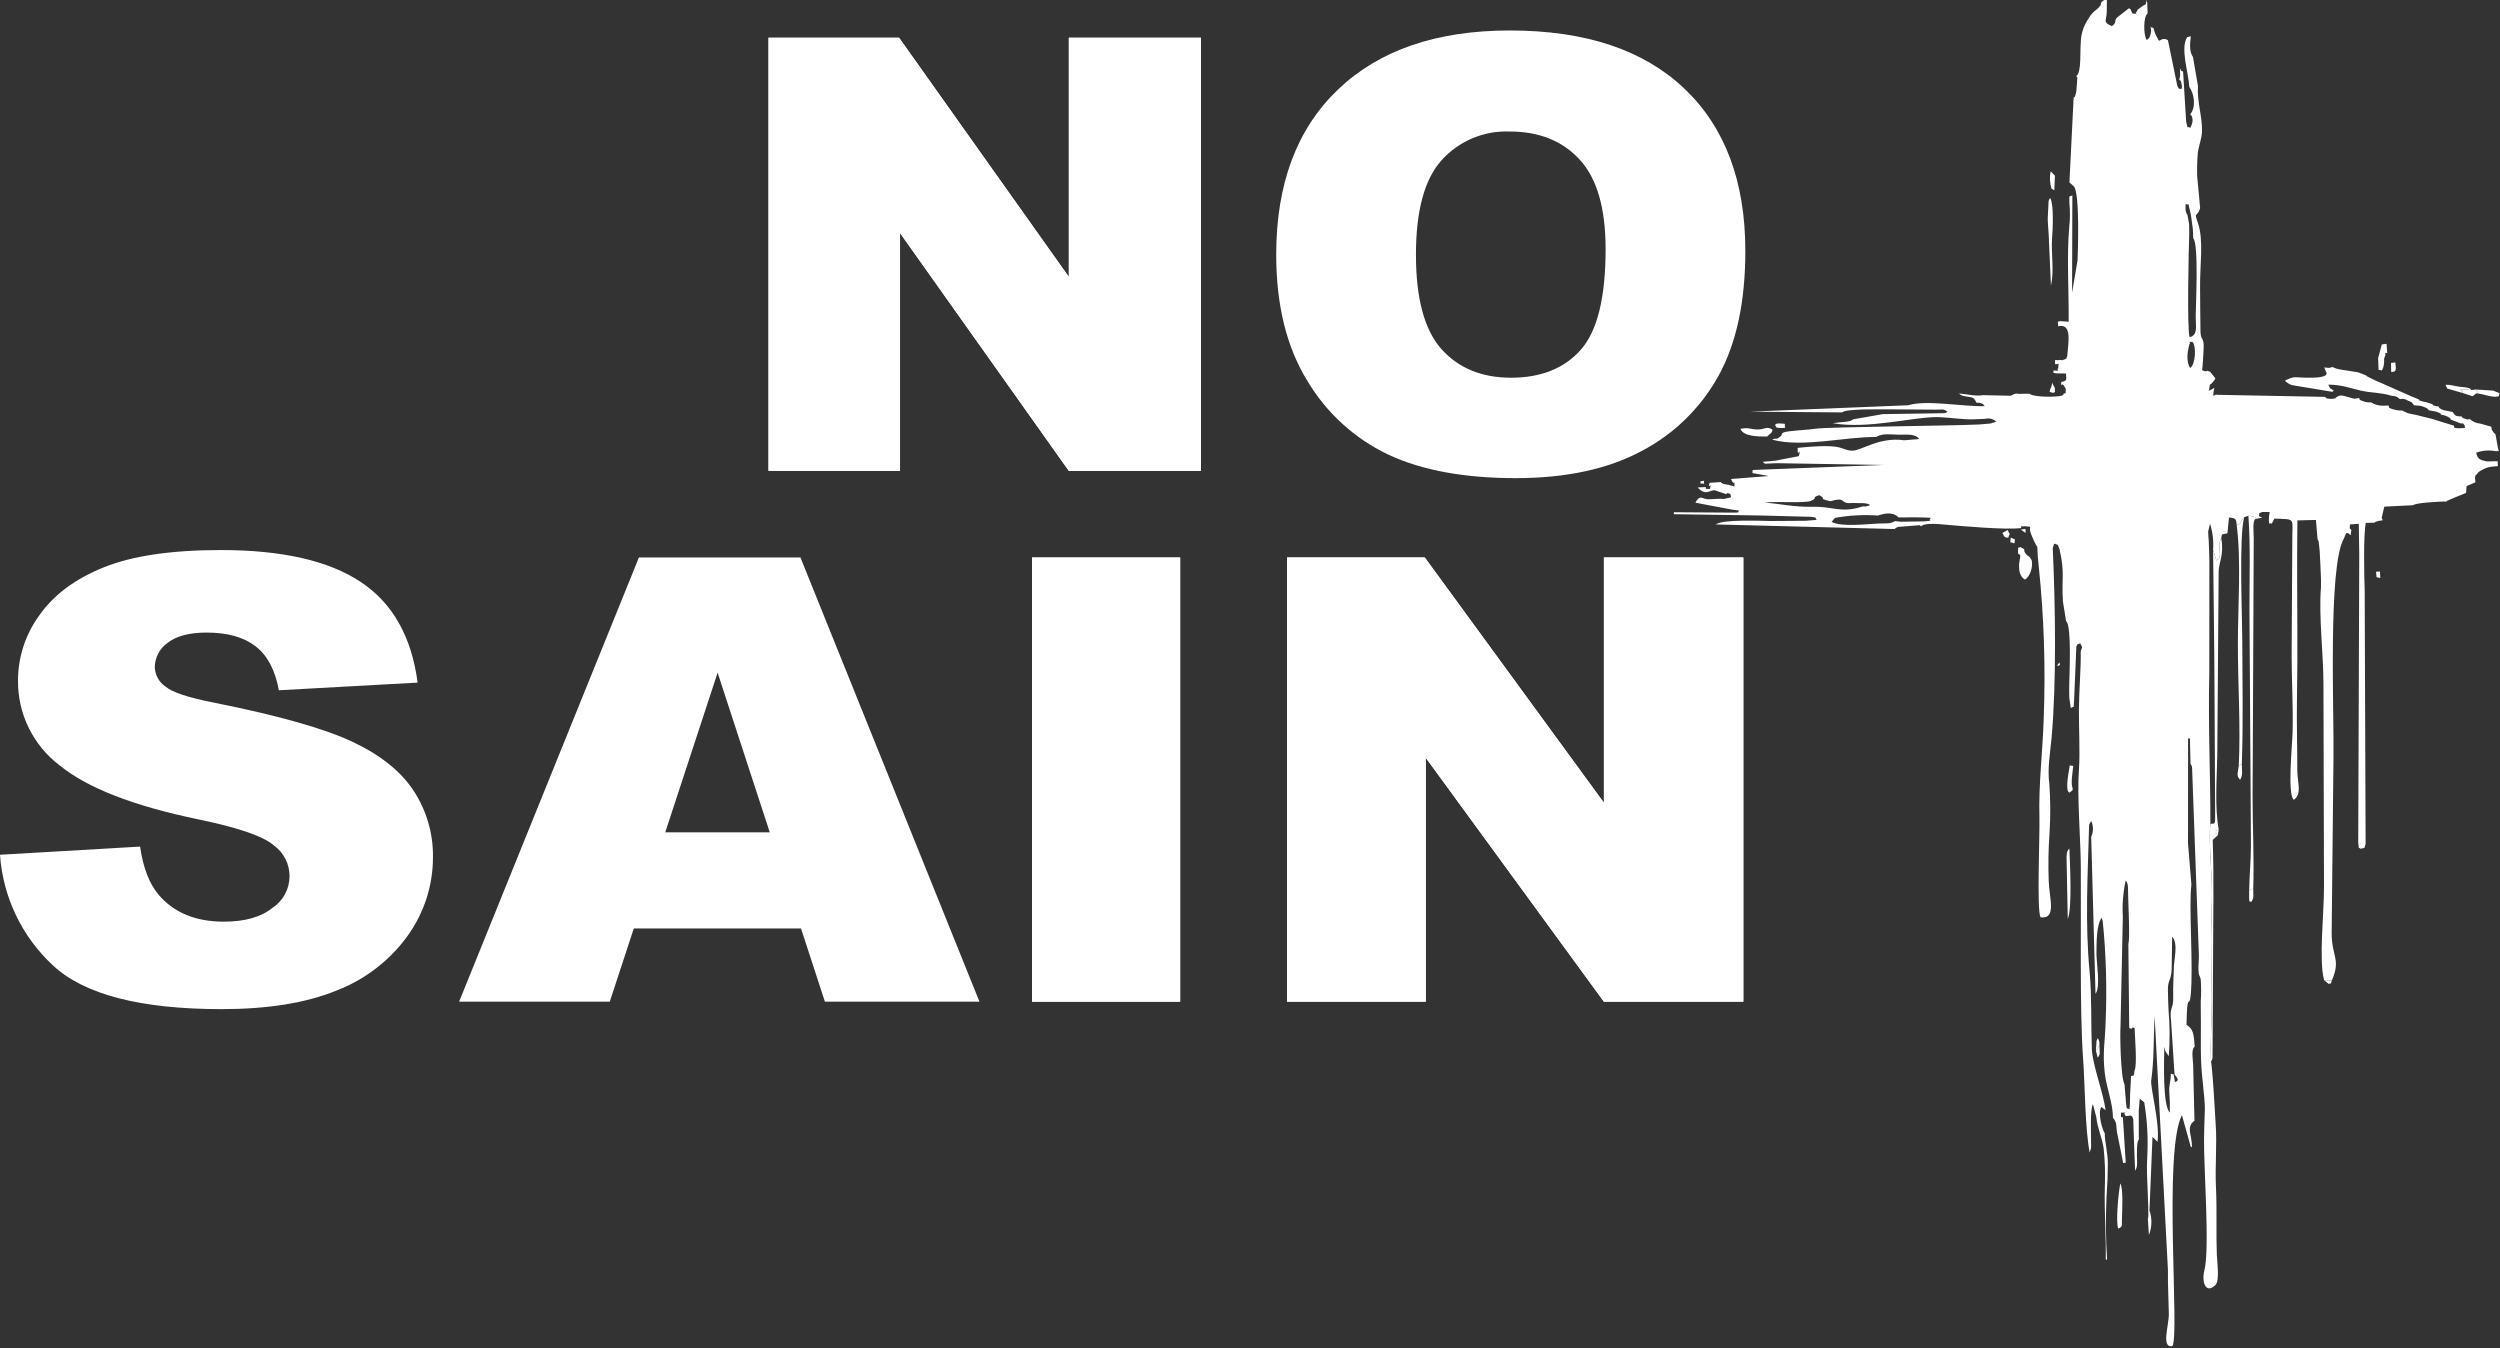 <?xml version="1.0" encoding="UTF-8"?> <svg xmlns="http://www.w3.org/2000/svg" width="1029" height="555" viewBox="0 0 1029 555" fill="none"><rect x="0" y="0" width="1029" height="555" fill="#333333" stroke="none"/> <path fill-rule="evenodd" clip-rule="evenodd" d="M316.322 15.537H370.058L439.932 113.971V15.537H494.322V193.813H439.932L370.452 95.918V193.813H316.322V15.537Z" fill="white"></path> <path fill-rule="evenodd" clip-rule="evenodd" d="M582.804 104.924C582.804 122.894 586.313 135.841 593.294 143.683C600.322 151.526 609.864 155.455 621.921 155.47C634.282 155.47 643.914 151.61 650.678 143.932C657.485 136.212 660.868 122.436 660.868 102.475C660.868 85.71 657.326 73.468 650.242 65.75C643.133 57.989 633.546 54.13 621.402 54.13C616.152 53.921 610.92 54.869 606.078 56.905C601.236 58.942 596.902 62.018 593.383 65.915C586.313 73.759 582.787 86.763 582.804 104.924ZM525.29 104.798C525.29 75.708 533.762 53.064 550.705 36.866C567.666 20.639 591.275 12.533 621.531 12.548C652.542 12.548 676.44 20.502 693.227 36.41C710.011 52.346 718.395 74.657 718.381 103.347C718.381 124.179 714.723 141.249 707.407 154.555C700.109 167.83 689.051 178.657 675.618 185.679C661.735 193.107 644.458 196.814 623.787 196.8C602.791 196.8 585.398 193.604 571.609 187.214C557.667 180.627 546.01 170.036 538.128 156.795C529.582 142.977 525.302 125.643 525.29 104.798Z" fill="white"></path> <path fill-rule="evenodd" clip-rule="evenodd" d="M316.322 15.537H370.058L439.932 113.971V15.537H494.322V193.813H439.932L370.452 95.918V193.813H316.322V15.537Z" fill="white"></path> <path fill-rule="evenodd" clip-rule="evenodd" d="M0 351.821L57.664 348.459C58.898 357.139 61.465 363.78 65.306 368.29C71.576 375.654 80.516 379.342 92.127 379.355C100.78 379.355 107.447 377.469 112.125 373.696C114.257 372.292 116.014 370.39 117.243 368.154C118.471 365.918 119.134 363.417 119.175 360.866C119.216 358.316 118.632 355.795 117.475 353.521C116.319 351.248 114.623 349.29 112.537 347.82C108.103 344.075 97.757 340.587 81.51 337.224C54.874 331.691 35.897 324.3 24.579 315.05C19.143 310.941 14.755 305.608 11.773 299.484C8.79 293.361 7.296 286.621 7.414 279.812C7.477 270.258 10.552 260.966 16.201 253.256C22.063 244.873 30.864 238.305 42.606 233.552C54.369 228.785 70.479 226.402 90.935 226.402C116.061 226.402 135.207 230.757 148.374 239.468C161.553 248.151 169.393 261.982 171.895 280.962L114.782 284.111C113.269 275.812 110.064 269.769 105.215 266.024C100.317 262.235 93.593 260.365 85.035 260.365C77.984 260.365 72.631 261.769 69.065 264.535C67.421 265.678 66.077 267.198 65.144 268.969C64.211 270.739 63.718 272.707 63.705 274.707C63.776 276.259 64.205 277.774 64.96 279.132C65.714 280.491 66.773 281.656 68.054 282.537C70.847 284.963 77.617 287.176 88.329 289.262C114.871 294.581 133.864 299.971 145.306 305.433C156.792 310.881 165.168 317.605 170.386 325.69C175.607 333.745 178.329 343.161 178.21 352.757C178.234 364.393 174.583 375.741 167.777 385.186C160.421 395.365 150.26 403.187 138.531 407.698C126.037 412.806 110.279 415.359 91.258 415.36C57.851 415.36 34.709 409.373 21.83 397.4C9.014 385.534 1.207 369.234 0 351.821Z" fill="white"></path> <path fill-rule="evenodd" clip-rule="evenodd" d="M316.834 342.586L295.369 276.876L273.815 342.586H316.834ZM329.695 382.164H260.866L250.979 412.295H188.968L262.971 229.466H329.466L403.151 412.296H339.534L329.695 382.164Z" fill="white"></path> <path d="M485.755 229.465H424.795V412.295H485.755V229.465Z" fill="white"></path> <path fill-rule="evenodd" clip-rule="evenodd" d="M529.735 229.465H586.44L660.166 330.414V229.465H717.557V412.295H660.166L586.851 311.901V412.295H529.735V229.465Z" fill="white"></path> <path d="M485.755 229.465H424.795V412.295H485.755V229.465Z" fill="white"></path> <path fill-rule="evenodd" clip-rule="evenodd" d="M529.735 229.465H586.44L660.166 330.414V229.465H717.557V412.295H660.166L586.851 311.901V412.295H529.735V229.465Z" fill="white"></path> <path fill-rule="evenodd" clip-rule="evenodd" d="M856.451 17.701C856.06 20.539 856.864 30.027 854.552 31.337L855.031 31.854C854.976 33.429 854.839 34.81 854.697 36.386C854.703 37.146 854.598 37.903 854.384 38.632C853.6 41.222 854.21 39.187 853.505 40.229L851.775 75.088L853.572 76.686C856.122 79.189 855.276 103.925 855.121 107.132L852.866 120.512L852.985 80.412C851.717 81.225 851.71 79.616 851.757 83.494C852.073 86.762 852.058 90.055 851.711 93.32C850.631 105.544 851.569 119.224 851.461 132.414L847.777 132.169C846.851 133.039 846.915 130.916 847.155 134.283C853.166 132.879 851.181 141.636 850.864 146.65C849.787 148.767 851.517 147.121 849.631 147.987C848.309 148.594 848.569 147.987 847.761 148.174C845.637 148.664 845.901 146.977 845.821 149.896C848.193 149.942 847.119 149.15 847.183 151.523C846.053 152.677 848.84 152.698 845.236 152.495C845.171 154.353 844.989 153.104 846.095 153.673L850.377 153.741C850.45 156.406 850.962 156.686 848.426 157.221C848.281 160.664 848.313 156.314 849.957 159.456C850.099 159.66 850.197 159.891 850.246 160.134C850.295 160.377 850.293 160.628 850.241 160.87C850.109 162.577 850.661 161.621 849.48 161.958C848.676 163.194 850.069 162.246 848.361 162.897C847.225 163.331 837.794 163.76 835.208 162.049L830.955 162.113C829.542 161.976 830.399 161.897 829.183 162.134C828.64 162.362 828.109 162.617 827.592 162.899L816.268 162.64C813.099 163.215 809.576 162.154 806.28 161.956C806.754 162.411 807.324 162.752 807.949 162.956L811.13 163.482C812.887 164.028 811.792 163.562 812.626 164.289C812.995 164.733 813.298 165.229 813.527 165.759C814.098 165.724 814.671 165.778 815.226 165.918C816.986 166.62 815.824 166.123 816.934 167.174C807.862 167.429 792.972 164.468 785.406 166.808L720.152 169.44L758.219 169.746C759.846 168.041 776.323 168.564 780.046 168.495L796.988 168.613C799.628 168.62 799.739 168.179 801.58 169.413C800.998 169.813 801.467 169.845 800.206 170.069L774.965 170.452L762.752 172.6C762.295 172.983 761.75 173.248 761.166 173.371C760.939 173.435 760.187 173.53 759.944 173.568C759.744 173.599 757.341 173.821 757.254 173.832L754.342 174.174C769.054 176.855 788.33 171.302 798.273 171.695C803.239 171.892 807.91 172.782 812.779 172.577L817.197 172.38C817.984 172.176 818.81 172.182 819.594 172.396C820.377 172.61 821.091 173.026 821.664 173.602L819.226 174.334L814.493 174.719C802.744 175.29 752.604 175.694 747.315 176.453C743.782 176.96 740.054 177.07 736.456 177.524C732.316 178.045 733.951 178.719 732.929 179.559C730.562 181.505 731.306 179.87 729.461 180.97C741.957 184.349 759.844 179.675 772.237 179.876C774.717 178.25 778.12 178.821 781.348 178.921C784.068 179.006 788.368 178.281 789.93 180.719L783.746 181.213C773.408 179.741 766.169 185.53 762.463 185.496C757.156 185.448 760.339 182.252 739.93 184.337V186.082C740.615 187.244 741.276 183.806 740.411 187.752L730.854 189.596L725.516 190.089C726.654 191.133 726.286 190.818 728.538 190.775C729.867 190.75 730.468 190.615 731.917 190.658L774.823 191.381L721.38 193.447L721.312 194.711L728.026 195.939L712.453 197.144L713.091 198.337C714.072 199.818 713.846 196.709 713.91 200.226L711.466 199.56C709.507 199.172 709.259 199.418 708.151 198.415L703.674 198.737L703.379 199.813C704.008 200.92 704.481 197.745 703.812 201.265C700.697 201.172 702.757 201.266 701.992 200.478L698.764 200.64C702.384 204.654 704.233 201.078 706.084 201.913L710.572 203.406L711.041 202.899C712.704 203.702 712.055 202.744 712.499 204.685L709.535 205.378C707.053 205.093 704.318 205.673 702.413 205.428C700.688 205.206 699.551 203.563 697.811 206.906L713.174 209.808L715.818 210.123C715.04 210.818 716.56 211.013 713.301 210.998L688.968 210.835L688.965 211.646L724.346 212.169L745.527 212.728C748.517 213.254 746.674 212.743 747.754 213.98L743.265 214.347L728.856 214.443C724.287 214.381 708.951 213.707 706.214 215.857L779.834 217.752C780.255 217.316 780.791 217.006 781.379 216.858L790.14 216.169L790.69 216.653C792.247 215.043 798.335 215.744 800.667 215.95C807.706 216.571 825.584 218.144 831.751 217.368L831.664 217.437C832.587 216.478 830.518 216.746 833.682 216.606C837.344 217.141 834.427 216.064 836.106 220.121C840.098 229.771 837.686 219.68 839.163 233.254C841.314 253.97 841.995 274.812 841.199 295.623C840.755 309.785 839.061 322.383 839.43 336.604C839.616 343.804 838.283 374.487 839.876 377.571C846.662 378.423 843.456 369.716 843.255 362.626C843.001 356.032 843.112 349.429 843.588 342.847C844.02 336.12 843.992 329.37 843.503 322.646C842.661 316.457 843.827 310.13 844.39 304.084C846.498 281.457 845.989 248.374 844.904 225.647C845.086 225.162 845.238 224.667 845.36 224.165C845.392 223.861 845.679 223.909 845.824 223.767C847.629 224.849 846.441 223.142 847.678 225.959C849.987 235.968 848.499 237.934 849.093 247.52L850.401 255.672C852.79 257.315 851.731 278.464 851.696 281.958C851.68 283.649 851.666 285.508 851.718 287.191L852.338 291.409C854.124 290.262 853.259 292.328 853.685 288.528L854.634 265.976C855.467 264.74 854.855 265.277 856.245 264.805C857.268 266.998 857.17 265.861 856.427 268.018C856.553 275.557 855.744 283.934 855.681 291.716C855.618 299.588 856.195 309.224 855.697 316.786C854.874 327.376 856.375 345.11 856.466 356.77C856.639 378.844 855.941 415.549 857.423 436.142C858.193 446.85 858.18 464.513 860.115 474.399L860.696 472.429C860.781 468.472 860.132 456.67 861.455 454.463L862.837 459.801C863.289 464.362 865.239 468.296 865.858 472.667C866.398 477.82 866.563 483.005 866.352 488.182C866.072 498.631 866.911 508.899 866.724 518.424L867.268 518.44C866.724 509.818 866.65 501.174 867.046 492.545C867.387 488.082 867.568 483.565 867.587 479.072C867.607 474.332 866.254 469.882 866.33 466.455C865.426 465.469 863.218 457.811 864.947 455.605L866.639 456.958C865.838 449.947 861.255 438.507 860.991 431.567C860.615 421.749 861.005 409.767 860.107 400.343C858.136 379.676 859.336 360.19 859.878 339.619C860.02 338.999 860.342 338.435 860.804 337.998C861.25 339.012 861.475 340.109 861.464 341.216C861.453 342.324 861.205 343.416 860.738 344.421L862.504 409.007C864.68 406.504 862.864 395.808 862.902 392.551C862.953 388.14 862.818 380.784 865.051 377.74L865.492 379.212C866.864 392.945 867.261 406.758 866.68 420.547C866.492 428.501 865.32 433.169 866.322 441.617C867.094 448.134 869.606 453.658 869.703 460.087C871.35 462.066 870.956 462.845 871.293 465.683L873.908 478.738L874.949 478.56L873.787 459.99C872.836 458.872 873.071 461.74 872.993 457.932C876.582 458.035 873.343 457.741 874.758 459.011L874.932 459.395L877.106 459.143C877.787 459.733 877.653 459.595 878.056 460.694L878.103 462.741L878.797 481.897C880.015 479.944 879.557 478.463 879.558 475.82C879.558 474.786 879.542 473.554 879.589 472.535C879.605 471.895 879.655 471.256 879.741 470.621C880.091 468.894 880.117 469.529 880.334 469.102L880.315 457.106L880.713 452.231L882.575 453.719C883.852 461.463 884.249 469.326 883.759 477.159C883.331 484.082 884.717 497.39 884.067 501.866L884.72 498.134L885.971 467.915L888.026 469.965C889.118 462.575 885.029 447.706 885.44 444.733C886.649 435.98 886.382 427.652 886.826 418.033L892.321 522.66C892.243 529.118 892.599 534.652 892.697 540.869C892.768 545.395 889.442 554.896 894.103 554.087C897.341 550.656 890.244 474.11 898.084 458.989L901.766 472.208C902.231 471.521 902.404 473.23 902.102 470.198C901.827 466.596 899.939 463.688 903.245 461.287L902.693 438.092C902.622 436.137 901.764 432.048 903.329 430.784C903.013 425.718 902.745 423.457 899.963 421.824C900.226 407.135 901.125 415.707 901.711 409.491C902.841 397.494 900.824 372.737 901.983 364.153L900.587 347.086L900.613 303.933L901.367 303.927L901.612 314.399C901.967 314.793 902.191 315.287 902.252 315.814L903.208 342.031L905.071 393.494C905.06 395.346 904.823 397.299 904.883 399.088C904.983 402.075 905.353 401.079 905.811 403.029C906.039 406.049 906.045 409.082 905.83 412.104L905.841 415.456C906.046 424.187 905.505 434.502 906.382 442.733C908.17 459.53 907.361 454.167 907.179 468.662C907.029 480.536 909.611 514.066 907.313 522.979C906.087 527.733 907.962 532.872 911.907 528.863C913.674 527.067 912.56 519.435 912.445 516.451C912.106 507.699 912.54 497.931 912.095 488.829C911.649 479.703 912.605 471.56 911.952 462.264C911.413 454.599 911.03 444.397 910.075 436.795C909.654 428.616 910.425 420.292 910.395 412.064C910.365 403.837 910.067 395.592 910.069 387.344C910.069 379.186 910.676 370.701 910.341 362.623C910.092 356.613 909.11 344.403 909.793 339.139C909.838 319.2 908.836 298.194 909.348 277.401L909.37 230.562C909.321 227.978 909.247 225.334 909.12 222.753C909.063 221.597 908.865 219.863 908.877 218.802L909.647 215.54C910.745 219.014 911.173 222.664 910.908 226.298L912.253 230.694C915.428 228.893 912.129 225.365 914.27 221.514C914.666 219.471 914.096 220.186 916.807 219.527L917.462 212.969C919.934 213.294 920.501 213.351 920.604 216.022C922.998 215.692 921.888 214.45 923.728 212.848L925.437 212.305C926.151 212.303 926.861 212.422 927.537 212.656C928.744 213.075 928.009 212.843 928.572 213.552L931.142 213.126L929.732 212.346C930.326 210.398 929.188 211.656 931.132 210.746L934.189 210.738C933.955 211.909 933.843 213.101 933.857 214.296C934.266 216.451 933.567 215.086 935.098 215.488L936.136 213.458C945.3 213.83 943.402 212.881 943.509 222.753L943.234 269.594C943.239 280.199 943.909 290.922 943.629 301.471C943.482 306.994 941.402 327.3 944.163 329.18C947.599 326.74 945.6 322.26 945.569 317.106C945.539 312.102 945.538 307.129 945.442 302.122C945.256 292.413 945.557 282.579 945.593 272.847C945.663 253.305 945.346 233.761 945.614 214.192L953.241 214.007L953.907 221.925C953.996 222.073 954.076 222.226 954.147 222.384C954.189 222.505 954.313 222.715 954.357 222.871L954.773 226.68C954.881 228.37 954.938 229.58 955.006 231.218C955.157 234.806 955.433 238.349 955.305 241.926C954.328 253.529 956.376 269.502 956.333 281.955L956.556 365.225C956.558 376.409 954.373 395.01 956.589 403.44L959.79 403.538C963.592 394.825 959.746 393.875 959.712 384.099L960.454 312.531C960.785 293.964 958.089 233.052 964.76 221.628L965.641 219.502C966.635 219.218 966.604 219.56 967.497 220.336L967.813 218.151C967.134 217.166 967.057 218.411 967.224 215.866L970.878 215.59L971.067 228.075L970.651 347.331L973.686 347.403L973.306 243.105C973.094 237.485 972.746 219.987 973.753 215.237L977.377 215.123C977.939 214.763 977.083 214.987 978.737 214.455C979.399 214.308 980.069 214.2 980.743 214.132L980.292 213.132L981.381 208.531L993.169 207.949C994.465 206.936 1003.07 206.539 1005.77 206.406L1006.83 206.503C1006.97 206.376 1007.14 206.2 1007.26 206.118L1010.69 204.648L1015.02 202.896L1015.26 200.063L1018.89 198.507C1018.79 197.906 1018.73 197.298 1018.7 196.689C1018.92 194.998 1019.08 195.739 1019.51 195.203C1020.03 194.463 1019.48 194.82 1020.79 193.883C1021.19 193.625 1021.6 193.397 1022.03 193.202C1023.06 192.642 1024.18 192.275 1025.34 192.116L1028.1 191.847L1028.04 189.838L1023.59 189.925C1020.66 189.313 1019.71 188.842 1019.2 186.323C1021.86 185.364 1024.75 185.166 1027.52 185.75C1028.51 184.977 1028.78 187.198 1028.1 184.056L1027.12 178.69C1026.4 178.021 1026.61 178.475 1025.96 177.419C1025.28 176.307 1025.74 176.884 1025.38 175.611L1020.91 174.359C1019.3 174.239 1017.78 173.587 1016.59 172.506C1015.27 172.519 1016.44 173.001 1014.28 172.274C1013.29 171.94 1013.53 171.724 1013.17 171.409C1010.98 171.331 1010.61 171.333 1009.5 169.581L1006.77 169.007C1006 168.932 1005.25 168.681 1004.59 168.273C1003.43 167.603 1004.26 168.009 1003.67 167.251C1002.09 167.144 1003.3 167.366 1001.88 166.919C1001.74 166.875 1001.47 166.856 1001.37 166.62C1001.26 166.378 1001.04 166.378 1000.87 166.263L998.664 165.536C998.015 165.468 997.377 165.325 996.762 165.109C994.163 164.224 996.547 165.109 995.464 164.344L992.359 163.068L980.336 157.749L977.761 156.635L974.115 154.818C974.029 154.558 973.814 154.556 973.663 154.423L970.589 153.246C966.016 152.402 961.961 152.224 960.132 151.059L958.628 151.43L956.584 151.248C956.97 151.617 957.08 152.472 957.287 152.839C959.319 155.613 951.989 155.489 949.374 155.462C943.874 155.407 944.829 154.641 940.495 156.642C941.452 157.724 940.322 156.674 941.646 157.621C941.988 157.864 942.505 158.349 942.599 158.192C942.681 158.054 942.942 158.367 943.102 158.471L959.868 161.256L960.628 160.879C959.022 159.442 959.288 160.59 958.315 158.318C964.014 158.361 966.674 159.648 971.736 160.782C976.058 161.75 980.078 161.549 984.07 162.825C986.387 163.224 986.156 162.912 987.781 164.286C988.317 164.148 988.876 164.125 989.422 164.218C989.967 164.311 990.487 164.518 990.947 164.826C993.451 165.94 992.367 165.34 993.603 166.803L996.146 167.029C996.945 167.213 997.722 167.479 998.465 167.823C999.536 168.379 999.139 168.323 999.751 168.895L1001.92 169.285C1003.25 169.607 1002.26 169.158 1003.67 169.788C1006.29 170.957 1003.71 169.7 1004.78 170.676C1005.63 170.777 1006.46 171.022 1007.24 171.402C1009.07 172.363 1008.32 172.206 1008.87 172.761L1012.55 174.178C1014.28 174.733 1013.09 173.398 1014.58 175.264C1013.91 175.844 1016.12 176.22 1012.53 176.269C1008.89 176.319 1010.46 175.464 1010.06 175.212L1000.75 172.336C998.53 171.877 996.592 171.252 994.39 170.762C993.393 170.54 992.29 170.404 991.121 170.082L988.449 168.874L987.918 169.005C986.895 168.945 985.883 168.758 984.905 168.448C982.064 167.231 984.148 168.703 983.047 166.9L980.783 166.99C979.065 167.01 977.378 166.529 975.928 165.608C974.984 165.678 974.035 165.568 973.131 165.285C970.251 164.35 971.643 164.547 970.974 163.834L968.967 164.125C965.147 163.152 963.719 162.247 962.135 163.194C962.013 163.268 961.851 163.402 961.711 163.477C960.6 164.08 962.611 163.671 960.321 164.122C959.731 164.208 959.132 164.205 958.543 164.114C957.143 163.878 957.704 164.085 957.016 163.352L912.434 162.502C911.657 161.832 910.312 165.122 911.416 159.665L909.169 160.883L909.667 157.937L909.81 158.347C909.922 158.203 910.096 158.043 910.182 157.945C910.267 157.847 910.454 157.657 910.554 157.54C910.654 157.422 910.816 157.245 910.915 157.127C911.326 156.737 911.654 156.268 911.877 155.748C911.778 155.602 911.668 155.463 911.549 155.333L909.694 153.022C907.59 152.147 908.674 152.95 907.971 152.854L906.94 152.622C906.846 152.405 906.565 152.486 906.387 152.396C906.697 149.987 906.848 146.532 907 143.951C907.331 138.355 905.819 140.665 905.714 136.355C905.582 131.027 905.639 124.508 905.554 118.668C905.413 108.941 907.151 98.953 904.632 91.692C902.885 86.66 904.336 89.767 905.579 85.709L904.374 72.707C904.265 69.471 904.343 66.233 904.609 63.007C905.063 59.669 906.217 57.172 906.338 54.254C906.589 48.268 904.222 41.968 904.685 35.403L902.629 23.478C901.072 21.226 901.364 17.881 901.752 14.912L900.236 15.311C897.324 19.841 900.786 29.796 901.112 35.75C903.216 38.715 903.963 44.211 901.463 47.072L902.111 47.743C902.553 48.8 902.583 49.983 902.194 51.06C901.104 53.936 901.878 51.921 900.357 52.384L899.82 50.032L898.563 29.538C897.95 28.842 897.848 29.812 897.263 28L897.35 31.118L896.998 32.82C897.612 33.564 897.487 32.46 897.967 34.719C898.257 36.081 897.977 35.62 897.905 36.691C896.073 36.184 897.276 37.069 896.202 35.388L892.324 16.544C891.072 15.962 891.809 16.111 890.201 16.053L888.632 16.812L887.128 14.001L886.333 11.472C885.063 11.066 885.626 11.645 885.036 10.838C885.28 11.426 885.404 12.057 885.401 12.693C885.399 13.329 885.27 13.959 885.022 14.545C884.944 14.948 884.775 15.327 884.527 15.653C884.278 15.98 883.958 16.244 883.59 16.427C882.205 14.524 882.155 6.715 883.958 5.592L883.866 2.746C883.87 2.69 883.817 1.082 883.808 1.015C883.794 0.902 883.665 0.783 883.651 0.528C883.637 0.28 883.513 0.226 883.447 0.072C883.44 2.346 882.588 1.892 882.016 2.388L879.85 3.981L879.43 4.906C878.109 5.728 881.167 5.758 877.728 5.585C876.453 3.242 877.626 4.396 876.304 3.372L872.275 6.51C869.278 8.67 872.045 8.66 869.262 10.75C865.386 9.062 866.982 8.795 867.137 5.087L867.2 0L866.055 0.042C863.403 1.77 866.214 1.132 863.043 3.843C861.642 4.816 860.485 6.099 859.663 7.592C857.599 10.561 856.477 14.082 856.443 17.697M901.791 88.571L902.586 94.323L902.739 98.077C905.094 100.428 903.752 126.509 903.742 130.377C903.731 134.284 904.781 137.944 901.24 138.785C900.135 135.439 900.862 102.061 901.093 96.326L901.038 92.19L900.348 88.472C899.865 87.786 899.589 86.976 899.553 86.138C899.516 82.201 899.761 84.939 900.765 84.006L901.791 88.571ZM901.492 151.452C899.689 148.876 900.389 144.603 901.088 141.869C902.201 140.48 899.622 140.643 902.476 140.748C904.061 142.597 903.682 150.034 901.5 151.456L901.492 151.452ZM762.713 207.032C765.684 207.209 767.916 206.767 769.682 207.791C768.982 208.235 770.32 207.87 768.222 208.395C767.581 208.556 767.653 208.431 766.751 208.417C757.683 211.389 754.782 208.425 746.198 208.591C738.171 208.746 733.204 207.383 726.287 206.863C730.982 206.27 742.633 207.183 745.272 206.19C748.553 204.953 745.22 204.918 748.776 203.808C752.202 205.587 748.364 204.873 751.919 205.951C754.055 206.598 753.875 206.09 755.275 205.817C760.041 204.897 757.085 207.558 762.722 207.036L762.713 207.032ZM755.257 213.156C761.123 212.103 767.098 211.784 773.043 212.209C773.225 212.121 773.411 212.042 773.601 211.973C775.082 211.536 779.117 210.381 781.406 212.967C784.327 212.943 792.429 212.83 794.784 213.181C792.825 215.037 797.312 213.979 791.795 214.6L782.338 214.745L780.033 214.488C777.589 215.759 776.582 215.338 773.542 215.47C768.038 215.709 757.818 216.981 753.884 214.814L755.257 213.156ZM894.739 398.931C894.607 402.438 894.406 406.701 894.494 410.147C894.637 415.768 892.878 414.119 893.613 420.175L895.043 442.274C897.736 445.243 895.446 445.07 895.206 445.371L894.705 442.277L893.49 441.927C893.541 445.475 892.649 446.367 892.893 449.627C893.118 452.397 893.184 455.178 893.09 457.956C890.114 455.023 890.725 436.71 890.832 430.858L891.298 432.722L892.66 434.746C893.156 428.491 893.13 422.205 892.58 415.955C892.377 412.913 892.39 410.015 892.317 407.384C892.209 403.516 893.692 403.613 893.865 398.932L894.055 385.471C896.732 388.47 894.708 394.878 894.739 398.931ZM877.155 442.893L876.759 450.323L876.632 455.505C875.853 456.529 878.131 457.011 875.368 456.161L875.081 454.138L874.822 450.754L874.45 446.314C872.816 443.423 872.536 424.88 872.802 422.58L873.758 377.279C873.457 372.312 873.855 367.328 874.94 362.473C875.349 363.063 875.403 362.759 875.714 363.943C875.828 364.57 875.888 365.206 875.892 365.844C875.946 366.829 875.929 368.101 875.956 369.13C876.081 373.864 876.713 385.77 876.029 388.687L876.387 423.126C878.223 424.084 876.874 422.406 878.601 423.126C878.7 426.631 879.73 438.589 878.579 440.63L878.285 442.617L877.155 442.893Z" fill="white"></path> <path fill-rule="evenodd" clip-rule="evenodd" d="M910.908 226.301C911.066 244.745 911.429 263.796 911.483 282.609L911.746 332.704C911.848 340.833 911.689 338.506 909.793 339.143C909.11 344.407 910.092 356.617 910.342 362.626C910.677 370.705 910.07 379.189 910.07 387.347C910.07 395.596 910.364 403.839 910.396 412.068C910.427 420.297 909.654 428.619 910.076 436.799C910.601 436.037 910.338 436.719 910.68 435.361L910.917 391.251C910.954 375.892 911.278 361.119 910.749 345.712L912.861 343.764L911.65 342.651C911.854 340.118 911.353 342.586 913.225 341.458C911.557 332.505 912.434 320.539 912.629 311.208L913.2 235.07C913.273 231.56 915.501 228.261 914.272 221.518C912.131 225.368 915.43 228.897 912.255 230.698L910.908 226.301Z" fill="white"></path> <path fill-rule="evenodd" clip-rule="evenodd" d="M925.764 366.469C926.433 366.077 926.724 366.083 927.435 365.739C927.844 353.827 927.158 339.749 927.163 327.497C927.167 314.708 927.344 301.916 927.343 289.115L927.637 221.457C927.658 219.638 926.954 213.704 928.574 213.557C928.011 212.847 928.746 213.079 927.538 212.661C926.863 212.427 926.153 212.308 925.438 212.31C926.348 224.793 925.846 238.762 925.876 251.384L926.37 328.799C926.35 335.308 926.508 341.81 926.479 348.315C926.453 354.535 925.826 360.715 925.764 366.469Z" fill="white"></path> <path fill-rule="evenodd" clip-rule="evenodd" d="M920.605 216.025C922.533 230.503 921.117 250.028 921.11 265.044C921.102 281.699 922.272 298.428 921.491 315.133L922.73 314.418C923.338 298.062 922.976 279.629 922.916 263.093C922.88 252.957 921.525 220.437 923.729 212.851C921.89 214.454 922.999 215.695 920.605 216.025Z" fill="white"></path> <path fill-rule="evenodd" clip-rule="evenodd" d="M833.647 227.696C832.344 225.851 834.493 226.588 831.496 225.146C830.347 226.286 830.84 223.704 830.633 226.686C830.434 229.523 831.759 226.937 831.5 229.43C831.436 230.045 829.681 236.296 833.449 238.548C835.751 237.249 836.828 233.075 836.249 230.659C834.882 228.087 834.962 229.559 833.647 227.696Z" fill="white"></path> <path fill-rule="evenodd" clip-rule="evenodd" d="M843.322 98.537L844.174 117.622C845.586 111.033 844.198 105.065 844.625 98.114C844.928 94.493 845.415 84.096 843.87 81.523C843.499 81.911 843.261 82.407 843.192 82.939L842.844 90.047C842.895 92.87 843.271 95.796 843.322 98.537Z" fill="white"></path> <path fill-rule="evenodd" clip-rule="evenodd" d="M716.347 176.515C717.743 179.837 723.967 179.637 727.324 179.678C728.665 178.286 729.253 178.5 729.584 176.867C727.095 175.182 726.587 176.809 723.406 176.773C720.325 176.737 719.97 175.804 716.347 176.515Z" fill="white"></path> <path fill-rule="evenodd" clip-rule="evenodd" d="M851.763 349.22C850.863 350.435 850.763 350.119 850.589 352.845L851.089 378.249C852.975 373.742 851.97 355.353 851.763 349.22Z" fill="white"></path> <path fill-rule="evenodd" clip-rule="evenodd" d="M872.741 487.106C871.984 490.307 870.759 503.231 871.875 505.711C873.792 504.761 873.274 504.714 873.38 501.876C873.503 498.593 873.983 489.073 872.741 487.106Z" fill="white"></path> <path fill-rule="evenodd" clip-rule="evenodd" d="M980.35 141.771L978.832 147.402L979.026 152.329C980.592 151.974 980.061 153.61 981.03 150.948C981.283 149.869 981.368 148.757 981.281 147.653L981.834 146.129C981.834 144.951 981.511 145.128 982.596 145.353L982.298 141.507L980.35 141.771Z" fill="white"></path> <path fill-rule="evenodd" clip-rule="evenodd" d="M851.752 326.252C854.457 324.442 852.307 325.526 852.777 320.34C853.428 313.14 853.825 315.942 851.938 314.972C851.696 316.733 849.779 325.427 851.752 326.252Z" fill="white"></path> <path fill-rule="evenodd" clip-rule="evenodd" d="M1019.31 161.869C1022.61 162.198 1026.11 163.933 1028.54 163.071L1028.76 161.797L1026.1 160.758L1019.07 160.321C1020.23 162.125 1020.11 160.628 1019.31 161.869Z" fill="white"></path> <path fill-rule="evenodd" clip-rule="evenodd" d="M1007.28 159.93L1013.65 161.765C1012.92 160.733 1014.85 161.783 1012.34 160.158L1017.26 160.536C1016.32 159.8 1017.37 160.028 1015.18 159.5C1014.86 159.423 1013.36 159.314 1012.9 159.26C1011.11 159.046 1009.87 158.709 1008.23 158.434L1006.57 158.376L1007.28 159.93Z" fill="white"></path> <path fill-rule="evenodd" clip-rule="evenodd" d="M1013.65 161.765L1017.72 163.099L1019.31 161.869C1020.11 160.628 1020.23 162.126 1019.07 160.322L1017.26 160.535L1012.34 160.157C1014.85 161.782 1012.92 160.732 1013.65 161.765Z" fill="white"></path> <path fill-rule="evenodd" clip-rule="evenodd" d="M844.361 77.572L845.548 78.355L845.82 72.346L844.061 70.499C843.571 72.846 843.674 75.276 844.361 77.572Z" fill="white"></path> <path fill-rule="evenodd" clip-rule="evenodd" d="M884.066 501.868L884.492 508.349C885.777 505.079 885.858 501.46 884.719 498.136L884.066 501.868Z" fill="white"></path> <path fill-rule="evenodd" clip-rule="evenodd" d="M922.73 314.418L921.491 315.133C921.058 318.491 920.4 319.219 922.022 320.954C923.281 319.019 922.724 317.064 922.73 314.418Z" fill="white"></path> <path fill-rule="evenodd" clip-rule="evenodd" d="M925.764 366.469C925.637 372.89 925.966 370.41 926.581 371.31C927.975 369.3 927.328 368.592 927.434 365.739C926.723 366.083 926.434 366.077 925.764 366.469Z" fill="white"></path> <path fill-rule="evenodd" clip-rule="evenodd" d="M984.205 153.081C986.874 153.252 986.042 151.32 985.915 149.172L984.148 149.396L984.205 153.081Z" fill="white"></path> <path fill-rule="evenodd" clip-rule="evenodd" d="M730.764 175.268C731.276 175.705 730.603 176.068 732.527 176.15C736.175 176.302 734.188 175.654 734.766 175.268C733.938 174.685 736.204 174.374 732.515 174.296C730.061 174.244 730.845 175.185 730.764 175.268Z" fill="white"></path> <path fill-rule="evenodd" clip-rule="evenodd" d="M824.182 219.349C824.984 220.772 824.814 221.28 826.616 221.321C827.398 218.547 827.543 221.074 826.371 218.154L824.182 219.349Z" fill="white"></path> <path fill-rule="evenodd" clip-rule="evenodd" d="M843.627 161.287L845.175 161.738C846.345 160.759 845.55 161.998 845.831 159.826L845.877 159.9L844.634 157.522C844.409 159.917 843.871 159.341 843.627 161.287Z" fill="white"></path> <path fill-rule="evenodd" clip-rule="evenodd" d="M973.689 347.408L970.655 347.335C971.311 349.151 970.023 348.437 971.631 349.347C974.06 348.792 972.943 349.117 973.689 347.408Z" fill="white"></path> <path fill-rule="evenodd" clip-rule="evenodd" d="M862.67 432.367L863.408 435.353C864.714 433.79 864.123 433.155 864.114 430.327L862.67 432.367Z" fill="white"></path> <path fill-rule="evenodd" clip-rule="evenodd" d="M862.67 432.367L864.114 430.327C864.169 429.673 864.123 429.014 863.977 428.373C863.949 428.233 863.752 428.152 863.726 427.858C863.699 427.564 863.51 427.546 863.408 427.386C863.314 427.548 863.23 427.715 863.157 427.887C863.114 428.023 862.989 428.234 862.945 428.409L862.67 432.367Z" fill="white"></path> <path fill-rule="evenodd" clip-rule="evenodd" d="M978.191 237.565L979.725 237.917L979.611 235.238L977.959 235.31L978.191 237.565Z" fill="white"></path> <path fill-rule="evenodd" clip-rule="evenodd" d="M827.448 223.18L829.124 223.635L829.362 222.063L827.61 221.259L827.448 223.18Z" fill="white"></path> <path fill-rule="evenodd" clip-rule="evenodd" d="M959.793 403.542L956.593 403.443L958.494 405C959.775 404.223 958.947 406.117 959.793 403.542Z" fill="white"></path> <path fill-rule="evenodd" clip-rule="evenodd" d="M912.861 343.764L913.225 341.458C911.353 342.586 911.854 340.118 911.65 342.651L912.861 343.764Z" fill="white"></path> <path fill-rule="evenodd" clip-rule="evenodd" d="M831.775 217.99L833.744 219.371L833.681 217.686L831.775 217.99Z" fill="white"></path> <path fill-rule="evenodd" clip-rule="evenodd" d="M701.475 199.103C700.792 197.664 702.643 197.766 699.852 198.108C700.402 199.275 698.537 198.847 701.475 199.103Z" fill="white"></path> <path fill-rule="evenodd" clip-rule="evenodd" d="M846.635 273.935C848.678 273.919 846.888 274.483 847.921 273.501C847.401 273.322 848.455 271.538 846.635 273.935Z" fill="white"></path> </svg> 